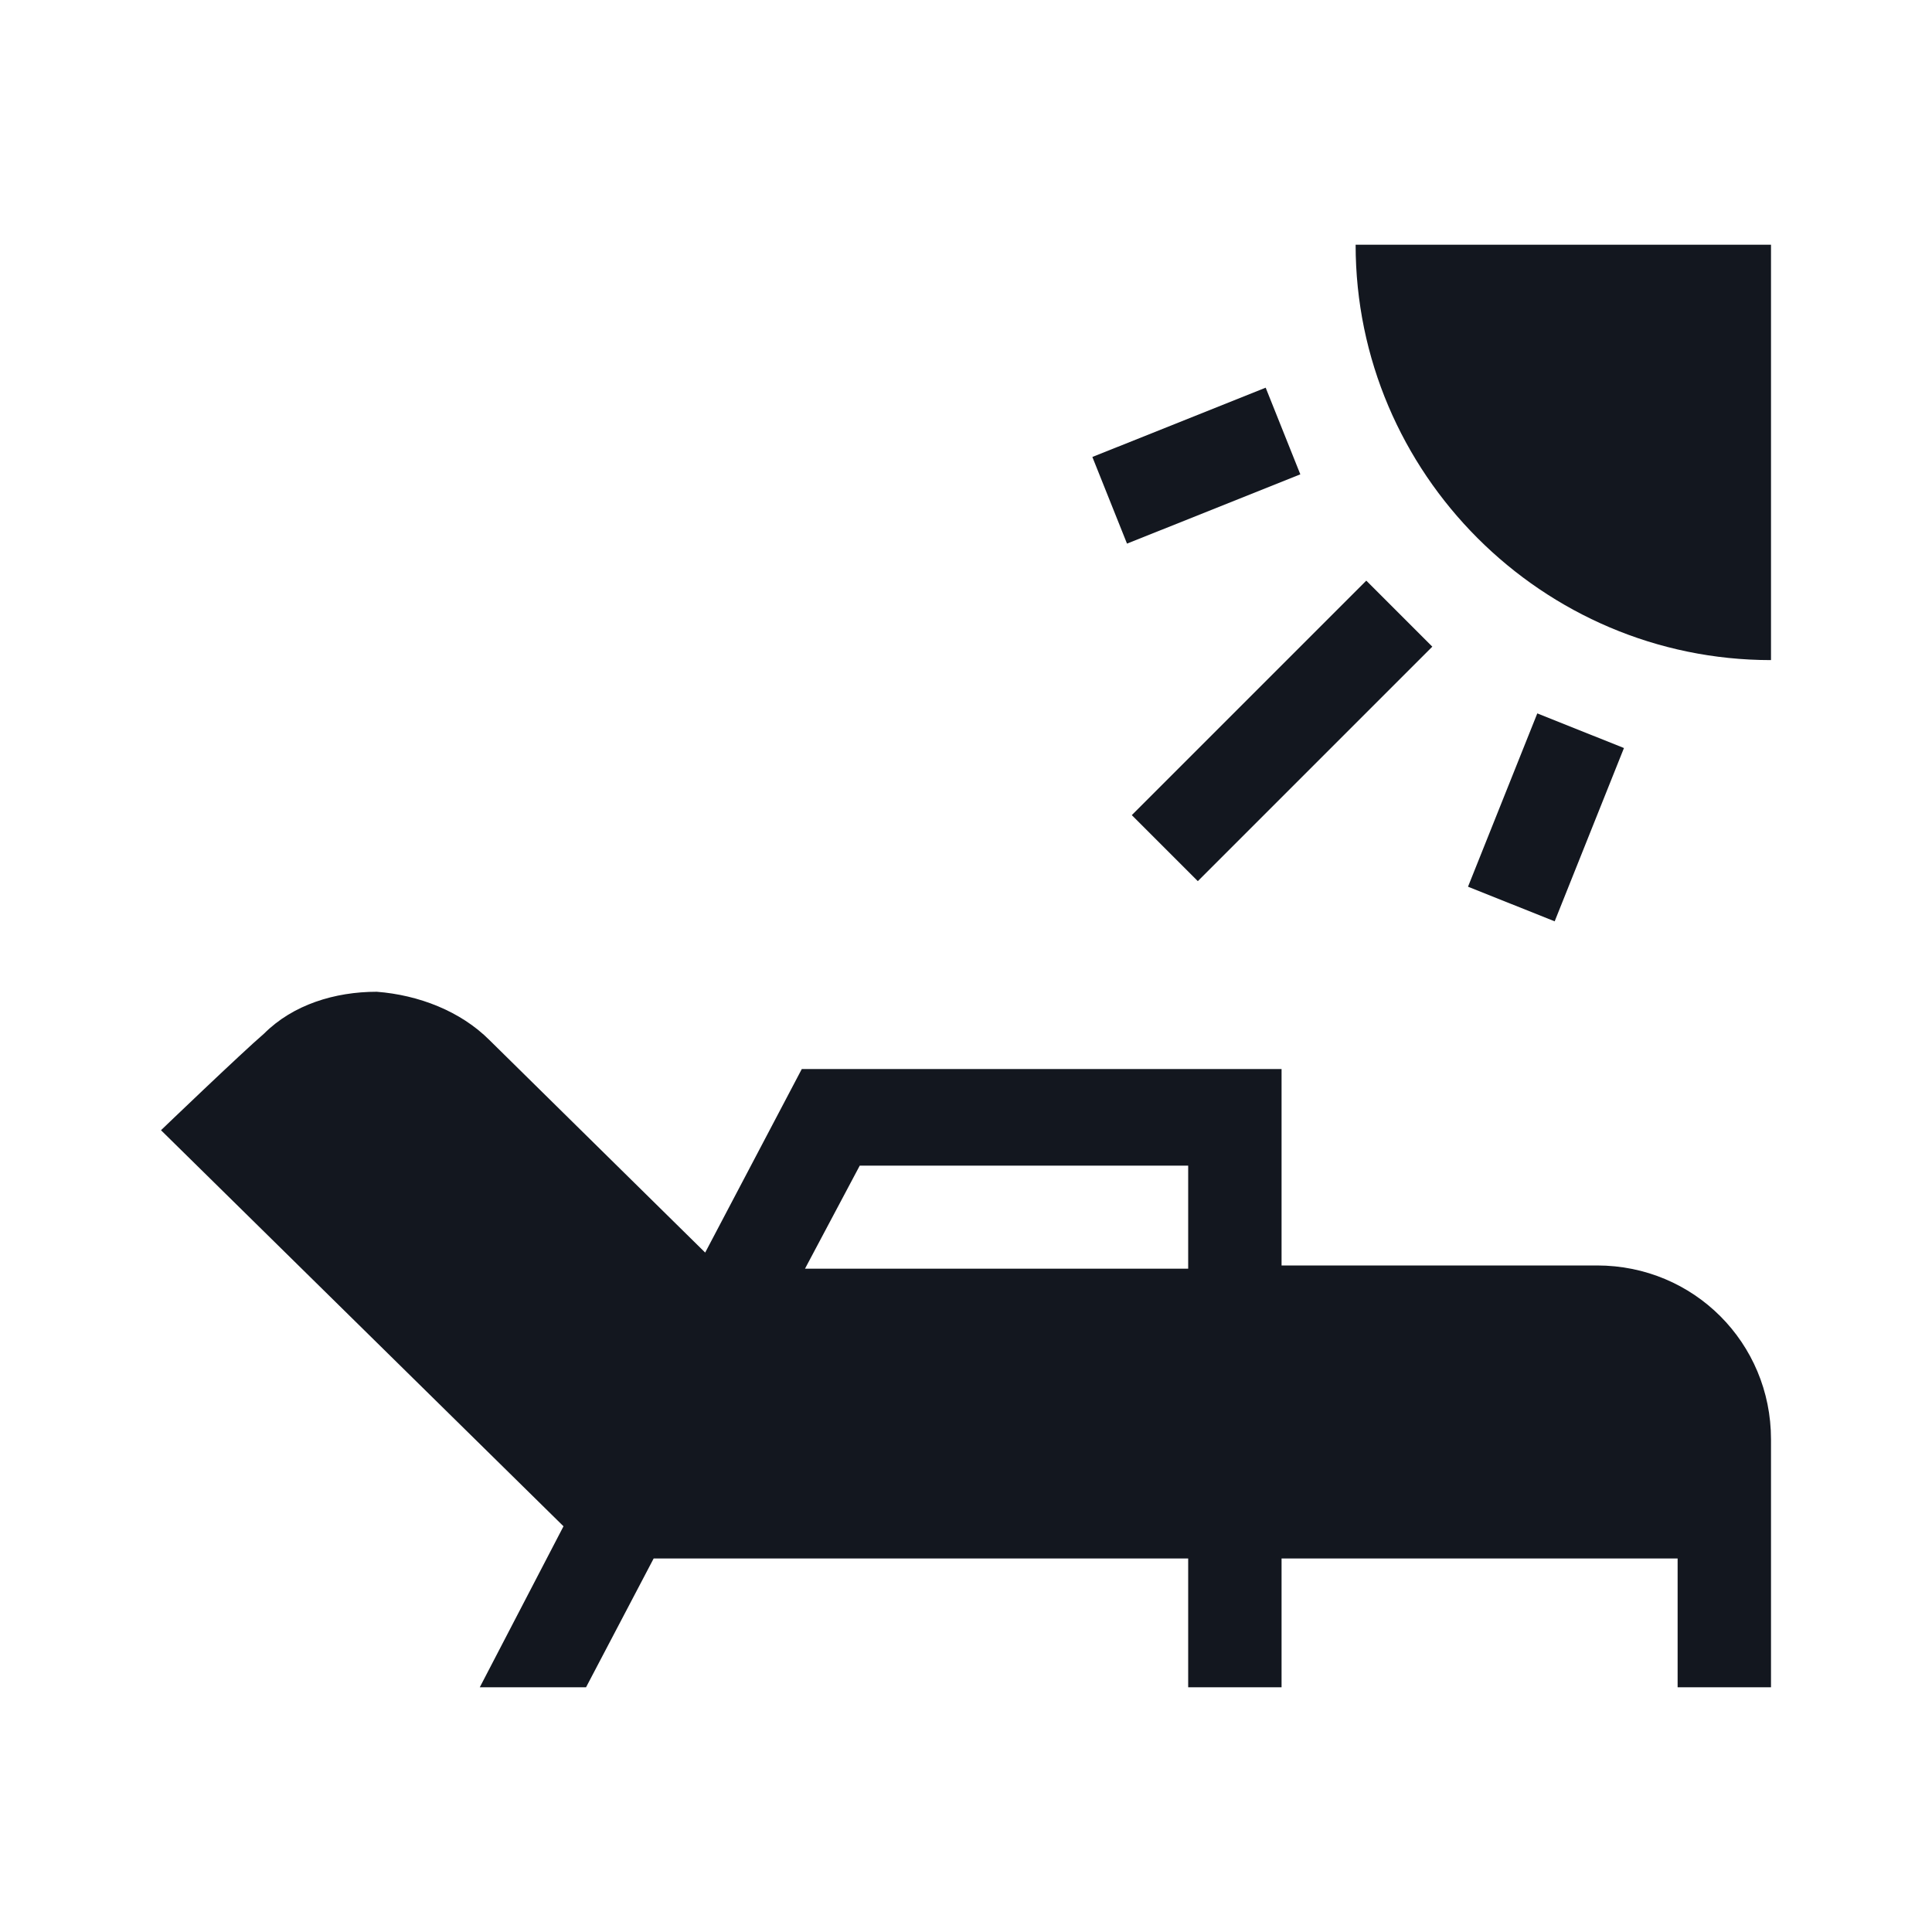<?xml version="1.0" encoding="UTF-8"?>
<svg xmlns="http://www.w3.org/2000/svg" xmlns:xlink="http://www.w3.org/1999/xlink" version="1.1" id="Layer_1" x="0px" y="0px" viewBox="0 0 60 60" style="enable-background:new 0 0 60 60;" xml:space="preserve">
<style type="text/css">
	.st0{fill:#13171F;}
</style>
<g>
	<path class="st0" d="M20.3,48.4h16.6v4h2.9v-4h12.3v4H55v-7.7c0-3-2.4-5.4-5.4-5.4h-9.8v-6.1H24.9l-3,5.7l-6.7-6.6   c-0.9-0.9-2.2-1.4-3.5-1.5c-1.3,0-2.6,0.4-3.5,1.3C7.5,32.7,5,35.1,5,35.1l12.5,12.3l-2.6,5h3.3L20.3,48.4z M36.9,36.2v3.2H25   l1.7-3.2H36.9z"></path>
	
		<rect x="34.7" y="21.2" transform="matrix(0.707 -0.707 0.707 0.707 -4.372 34.859)" class="st0" width="10.3" height="2.9"></rect>
	<rect x="34.3" y="13" transform="matrix(0.928 -0.371 0.371 0.928 -2.729 14.853)" class="st0" width="5.8" height="2.9"></rect>
	<rect x="45.2" y="23.9" transform="matrix(0.371 -0.928 0.928 0.371 6.642 60.616)" class="st0" width="5.8" height="2.9"></rect>
	<path class="st0" d="M55,20.5V7.6H42.1C42.1,14.7,47.9,20.5,55,20.5z"></path>
</g>
</svg>
